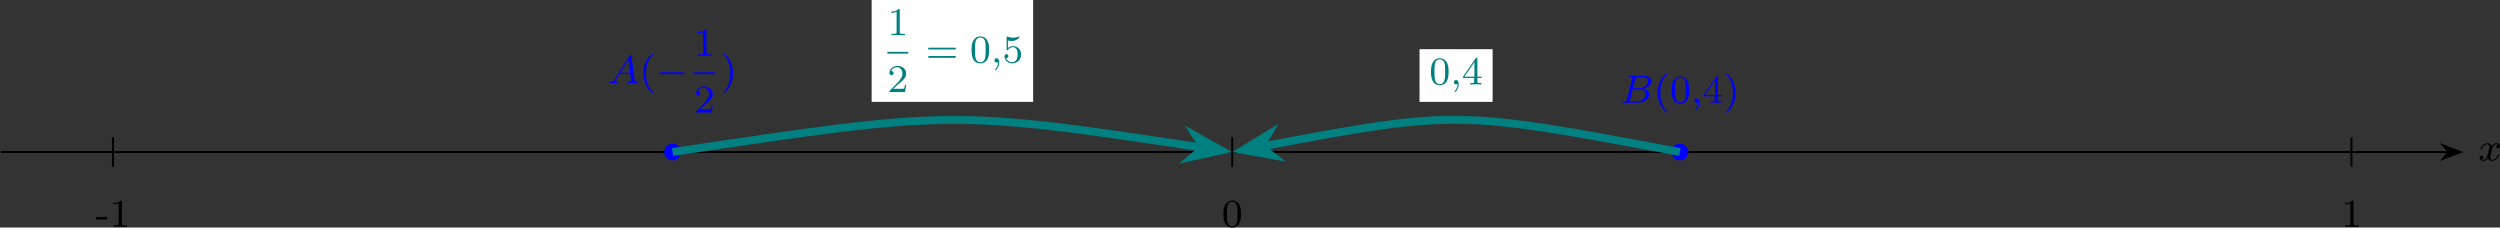 <?xml version='1.0' encoding='UTF-8'?>
<!-- This file was generated by dvisvgm 2.13.3 -->
<svg version='1.1' xmlns='http://www.w3.org/2000/svg' xmlns:xlink='http://www.w3.org/1999/xlink' width='1013.022pt' height='92.199pt' viewBox='-.009 1043.805 1013.022 92.199'>
<rect x="-.009" y="1043.805" width="1013.022" height="92.199" fill="#333333" stroke="none"/>
<defs>
<path id='g0-0' d='M5.571-1.809C5.699-1.809 5.874-1.809 5.874-1.993S5.699-2.176 5.571-2.176H1.004C.877-2.176 .701-2.176 .701-1.993S.877-1.809 1.004-1.809H5.571Z'/>
<path id='g4-40' d='M2.654 1.993C2.718 1.993 2.813 1.993 2.813 1.897C2.813 1.865 2.805 1.857 2.702 1.753C1.61 .725 1.339-.757 1.339-1.993C1.339-4.288 2.287-5.364 2.694-5.731C2.805-5.834 2.813-5.842 2.813-5.882S2.782-5.978 2.702-5.978C2.574-5.978 2.176-5.571 2.112-5.499C1.044-4.384 .821-2.949 .821-1.993C.821-.207 1.57 1.227 2.654 1.993Z'/>
<path id='g4-41' d='M2.463-1.993C2.463-2.75 2.335-3.658 1.841-4.599C1.451-5.332 .725-5.978 .582-5.978C.502-5.978 .478-5.922 .478-5.882C.478-5.85 .478-5.834 .574-5.738C1.69-4.678 1.945-3.22 1.945-1.993C1.945 .295 .996 1.379 .59 1.745C.486 1.849 .478 1.857 .478 1.897S.502 1.993 .582 1.993C.709 1.993 1.108 1.586 1.172 1.514C2.24 .399 2.463-1.036 2.463-1.993Z'/>
<path id='g4-48' d='M3.897-2.542C3.897-3.395 3.81-3.913 3.547-4.423C3.196-5.125 2.55-5.3 2.112-5.3C1.108-5.3 .741-4.551 .63-4.328C.343-3.746 .327-2.957 .327-2.542C.327-2.016 .351-1.211 .733-.574C1.1 .016 1.69 .167 2.112 .167C2.495 .167 3.18 .048 3.579-.741C3.873-1.315 3.897-2.024 3.897-2.542ZM2.112-.056C1.841-.056 1.291-.183 1.124-1.02C1.036-1.474 1.036-2.224 1.036-2.638C1.036-3.188 1.036-3.746 1.124-4.184C1.291-4.997 1.913-5.077 2.112-5.077C2.383-5.077 2.933-4.941 3.092-4.216C3.188-3.778 3.188-3.18 3.188-2.638C3.188-2.168 3.188-1.451 3.092-1.004C2.925-.167 2.375-.056 2.112-.056Z'/>
<path id='g4-49' d='M2.503-5.077C2.503-5.292 2.487-5.3 2.271-5.3C1.945-4.981 1.522-4.79 .765-4.79V-4.527C.98-4.527 1.411-4.527 1.873-4.742V-.654C1.873-.359 1.849-.263 1.092-.263H.813V0C1.14-.024 1.825-.024 2.184-.024S3.236-.024 3.563 0V-.263H3.284C2.527-.263 2.503-.359 2.503-.654V-5.077Z'/>
<path id='g4-50' d='M2.248-1.626C2.375-1.745 2.71-2.008 2.837-2.12C3.332-2.574 3.802-3.013 3.802-3.738C3.802-4.686 3.005-5.3 2.008-5.3C1.052-5.3 .422-4.575 .422-3.866C.422-3.475 .733-3.419 .845-3.419C1.012-3.419 1.259-3.539 1.259-3.842C1.259-4.256 .861-4.256 .765-4.256C.996-4.838 1.53-5.037 1.921-5.037C2.662-5.037 3.045-4.407 3.045-3.738C3.045-2.909 2.463-2.303 1.522-1.339L.518-.303C.422-.215 .422-.199 .422 0H3.571L3.802-1.427H3.555C3.531-1.267 3.467-.869 3.371-.717C3.324-.654 2.718-.654 2.59-.654H1.172L2.248-1.626Z'/>
<path id='g4-52' d='M3.14-5.157C3.14-5.316 3.14-5.38 2.973-5.38C2.869-5.38 2.861-5.372 2.782-5.26L.239-1.57V-1.307H2.487V-.646C2.487-.351 2.463-.263 1.849-.263H1.666V0C2.343-.024 2.359-.024 2.813-.024S3.284-.024 3.961 0V-.263H3.778C3.164-.263 3.14-.351 3.14-.646V-1.307H3.985V-1.57H3.14V-5.157ZM2.542-4.511V-1.57H.518L2.542-4.511Z'/>
<path id='g4-53' d='M1.116-4.479C1.219-4.447 1.538-4.368 1.873-4.368C2.869-4.368 3.475-5.069 3.475-5.189C3.475-5.276 3.419-5.3 3.379-5.3C3.363-5.3 3.347-5.3 3.276-5.26C2.965-5.141 2.598-5.045 2.168-5.045C1.698-5.045 1.307-5.165 1.06-5.26C.98-5.3 .964-5.3 .956-5.3C.853-5.3 .853-5.212 .853-5.069V-2.734C.853-2.59 .853-2.495 .98-2.495C1.044-2.495 1.068-2.527 1.108-2.59C1.203-2.71 1.506-3.116 2.184-3.116C2.63-3.116 2.845-2.75 2.917-2.598C3.053-2.311 3.068-1.945 3.068-1.634C3.068-1.339 3.061-.909 2.837-.558C2.686-.319 2.367-.072 1.945-.072C1.427-.072 .917-.399 .733-.917C.757-.909 .805-.909 .813-.909C1.036-.909 1.211-1.052 1.211-1.299C1.211-1.594 .98-1.698 .821-1.698C.677-1.698 .422-1.618 .422-1.275C.422-.558 1.044 .167 1.961 .167C2.957 .167 3.802-.606 3.802-1.594C3.802-2.519 3.132-3.339 2.192-3.339C1.793-3.339 1.419-3.212 1.116-2.941V-4.479Z'/>
<path id='g4-61' d='M5.826-2.654C5.946-2.654 6.105-2.654 6.105-2.837S5.914-3.021 5.794-3.021H.781C.662-3.021 .47-3.021 .47-2.837S.63-2.654 .749-2.654H5.826ZM5.794-.964C5.914-.964 6.105-.964 6.105-1.148S5.946-1.331 5.826-1.331H.749C.63-1.331 .47-1.331 .47-1.148S.662-.964 .781-.964H5.794Z'/>
<path id='g3-45' d='M.096-1.985V-1.467H2.343V-1.985H.096Z'/>
<path id='g3-48' d='M1.993-5.308C.478-5.101 .327-3.666 .327-2.487C.327-1.379 .606 .159 2.12 .159C2.869 .159 3.419-.303 3.682-.98C3.881-1.506 3.897-2.08 3.897-2.638C3.897-3.363 3.802-4.248 3.316-4.79C3.021-5.117 2.574-5.316 2.136-5.316C2.088-5.316 2.04-5.316 1.993-5.308ZM1.036-2.088C1.028-2.152 1.028-2.216 1.028-2.279C1.028-2.774 1.028-3.268 1.068-3.754C1.1-4.2 1.164-4.647 1.61-4.941C1.761-5.037 1.937-5.085 2.112-5.085C3.132-5.085 3.188-3.889 3.188-3.084V-2.2C3.188-1.323 3.132-.43 2.471-.135C2.359-.088 2.24-.064 2.128-.064C1.267-.064 1.076-.964 1.044-1.857C1.044-1.937 1.044-2.008 1.036-2.088Z'/>
<path id='g3-49' d='M.773-4.798V-4.535C1.156-4.535 1.522-4.591 1.873-4.75V-.654C1.873-.271 1.546-.271 1.092-.271H.813V-.008H3.571V-.271C3.459-.271 3.332-.263 3.196-.263C2.782-.263 2.511-.287 2.511-.654V-5.157C2.511-5.228 2.479-5.308 2.383-5.308C2.224-5.308 2.144-5.189 2.032-5.109C1.658-4.87 1.211-4.798 .773-4.798Z'/>
<path id='g1-59' d='M1.49-.12C1.49 .399 1.379 .853 .885 1.347C.853 1.371 .837 1.387 .837 1.427C.837 1.49 .901 1.538 .956 1.538C1.052 1.538 1.714 .909 1.714-.024C1.714-.534 1.522-.885 1.172-.885C.893-.885 .733-.662 .733-.446C.733-.223 .885 0 1.18 0C1.371 0 1.49-.112 1.49-.12Z'/>
<path id='g1-65' d='M1.474-.948C1.108-.367 .781-.287 .494-.263C.414-.255 .319-.247 .319-.112C.319-.088 .335 0 .43 0C.502 0 .55-.024 1.108-.024C1.65-.024 1.833 0 1.873 0S2.032 0 2.032-.151C2.032-.255 1.929-.263 1.889-.263C1.722-.271 1.554-.335 1.554-.51C1.554-.63 1.618-.733 1.769-.964L2.311-1.841H4.495L4.663-.494C4.663-.383 4.519-.263 4.144-.263C4.025-.263 3.921-.263 3.921-.112C3.921-.104 3.929 0 4.057 0C4.136 0 4.439-.016 4.511-.024H5.013C5.731-.024 5.866 0 5.93 0C5.962 0 6.089 0 6.089-.151C6.089-.263 5.986-.263 5.858-.263C5.42-.263 5.412-.335 5.388-.534L4.758-5.46C4.734-5.635 4.726-5.691 4.591-5.691C4.447-5.691 4.4-5.611 4.352-5.531L1.474-.948ZM2.479-2.104L4.129-4.726L4.463-2.104H2.479Z'/>
<path id='g1-66' d='M1.347-.63C1.275-.327 1.259-.263 .669-.263C.518-.263 .422-.263 .422-.112C.422 0 .526 0 .662 0H3.618C4.933 0 5.914-.933 5.914-1.706C5.914-2.287 5.412-2.758 4.615-2.845C5.539-3.021 6.336-3.626 6.336-4.328C6.336-4.926 5.754-5.444 4.75-5.444H1.969C1.825-5.444 1.722-5.444 1.722-5.292C1.722-5.181 1.817-5.181 1.953-5.181C2.216-5.181 2.447-5.181 2.447-5.053C2.447-5.021 2.439-5.013 2.415-4.91L1.347-.63ZM2.59-2.941L3.076-4.886C3.148-5.157 3.156-5.181 3.483-5.181H4.631C5.412-5.181 5.587-4.67 5.587-4.344C5.587-3.666 4.862-2.941 3.842-2.941H2.59ZM2.04-.263C1.969-.279 1.945-.279 1.945-.335C1.945-.399 1.961-.462 1.977-.51L2.534-2.718H4.152C4.894-2.718 5.141-2.216 5.141-1.769C5.141-.988 4.376-.263 3.419-.263H2.04Z'/>
<path id='g1-120' d='M3.993-3.18C3.642-3.092 3.626-2.782 3.626-2.75C3.626-2.574 3.762-2.455 3.937-2.455S4.384-2.59 4.384-2.933C4.384-3.387 3.881-3.515 3.587-3.515C3.212-3.515 2.909-3.252 2.726-2.941C2.55-3.363 2.136-3.515 1.809-3.515C.94-3.515 .454-2.519 .454-2.295C.454-2.224 .51-2.192 .574-2.192C.669-2.192 .685-2.232 .709-2.327C.893-2.909 1.371-3.292 1.785-3.292C2.096-3.292 2.248-3.068 2.248-2.782C2.248-2.622 2.152-2.256 2.088-2C2.032-1.769 1.857-1.06 1.817-.909C1.706-.478 1.419-.143 1.06-.143C1.028-.143 .821-.143 .654-.255C1.02-.343 1.02-.677 1.02-.685C1.02-.869 .877-.98 .701-.98C.486-.98 .255-.797 .255-.494C.255-.128 .646 .08 1.052 .08C1.474 .08 1.769-.239 1.913-.494C2.088-.104 2.455 .08 2.837 .08C3.706 .08 4.184-.917 4.184-1.14C4.184-1.219 4.121-1.243 4.065-1.243C3.969-1.243 3.953-1.188 3.929-1.108C3.77-.574 3.316-.143 2.853-.143C2.59-.143 2.399-.319 2.399-.654C2.399-.813 2.447-.996 2.558-1.443C2.614-1.682 2.79-2.383 2.829-2.534C2.941-2.949 3.22-3.292 3.579-3.292C3.618-3.292 3.826-3.292 3.993-3.18Z'/>
</defs>
<g id='page12' transform='matrix(2 0 0 2 0 0)'>
<path d='M.195 552.707H496.039' stroke='#000' fill='none' stroke-width='.399'/>
<path d='M498.535 552.707L494.965 551.359L496.136 552.707L494.965 554.051Z'/>
<path d='M498.535 552.707L494.965 551.359L496.136 552.707L494.965 554.051Z' stroke='#000' fill='none' stroke-width='.399' stroke-miterlimit='10'/>
<g transform='matrix(1 0 0 1 252.474 1.716)'>
<use x='249.649' y='552.707' xlink:href='#g1-120'/>
</g>
<path d='M22.875 549.719V555.695' stroke='#000' fill='none' stroke-width='.399' stroke-miterlimit='10'/>
<g transform='matrix(1 0 0 1 -230.302 15.136)'>
<use x='249.649' y='552.707' xlink:href='#g3-45'/>
<use x='252.471' y='552.707' xlink:href='#g3-49'/>
</g>
<path d='M249.648 549.719V555.695' stroke='#000' fill='none' stroke-width='.399' stroke-miterlimit='10'/>
<g transform='matrix(1 0 0 1 -2.117 15.136)'>
<use x='249.649' y='552.707' xlink:href='#g3-48'/>
</g>
<path d='M476.422 549.719V555.695' stroke='#000' fill='none' stroke-width='.399' stroke-miterlimit='10'/>
<g transform='matrix(1 0 0 1 224.658 15.136)'>
<use x='249.649' y='552.707' xlink:href='#g3-49'/>
</g>
<path d='M137.758 552.707C137.758 551.883 137.086 551.211 136.262 551.211C135.437 551.211 134.766 551.883 134.766 552.707S135.437 554.203 136.262 554.203C137.086 554.203 137.758 553.531 137.758 552.707Z' fill='#00f'/>
<path d='M137.758 552.707C137.758 551.883 137.086 551.211 136.262 551.211C135.437 551.211 134.766 551.883 134.766 552.707S135.437 554.203 136.262 554.203C137.086 554.203 137.758 553.531 137.758 552.707Z' stroke='#00f' fill='none' stroke-width='.399' stroke-miterlimit='10'/>
<g fill='#00f' transform='matrix(1 0 0 1 -126.458 -13.973)'>
<use x='249.649' y='552.707' xlink:href='#g1-65'/>
<use x='255.992' y='552.707' xlink:href='#g4-40'/>
<use x='259.286' y='552.707' xlink:href='#g0-0'/>
<use x='267.068' y='547.157' xlink:href='#g4-49'/>
</g>
<rect x='267.068' y='550.535' height='.359' width='4.234' transform='matrix(1 0 0 1 -126.458 -13.973)' fill='#00f'/>
<g fill='#00f' transform='matrix(1 0 0 1 -126.458 -13.973)'>
<use x='267.068' y='558.677' xlink:href='#g4-50'/>
<use x='272.497' y='552.707' xlink:href='#g4-41'/>
</g>
<path d='M341.852 552.707C341.852 551.883 341.184 551.211 340.359 551.211C339.531 551.211 338.863 551.883 338.863 552.707S339.531 554.203 340.359 554.203C341.184 554.203 341.852 553.531 341.852 552.707Z' fill='#00f'/>
<path d='M341.852 552.707C341.852 551.883 341.184 551.211 340.359 551.211C339.531 551.211 338.863 551.883 338.863 552.707S339.531 554.203 340.359 554.203C341.184 554.203 341.852 553.531 341.852 552.707Z' stroke='#00f' fill='none' stroke-width='.399' stroke-miterlimit='10'/>
<g fill='#00f' transform='matrix(1 0 0 1 78.615 -9.995)'>
<use x='249.649' y='552.707' xlink:href='#g1-66'/>
<use x='256.43' y='552.707' xlink:href='#g4-40'/>
<use x='259.723' y='552.707' xlink:href='#g4-48'/>
<use x='263.957' y='552.707' xlink:href='#g1-59'/>
<use x='266.309' y='552.707' xlink:href='#g4-52'/>
<use x='270.544' y='552.707' xlink:href='#g4-41'/>
</g>
<path d='M136.262 552.707C192.957 544.203 192.957 544.203 243.516 551.785' stroke='#008080' fill='none' stroke-width='1.594' stroke-miterlimit='10'/>
<path d='M247.406 552.371L242.445 549.582L243.91 551.848L241.844 553.578Z' fill='#008080'/>
<path d='M247.406 552.371L242.445 549.582L243.91 551.848L241.844 553.578Z' stroke='#008080' fill='none' stroke-width='1.594' stroke-miterlimit='10'/>
<path d='M176.594 542.543H209.316V521.902H176.594Z' fill='#fff'/>
<g fill='#008080' transform='matrix(1 0 0 1 -71.062 -18.127)'>
<use x='250.845' y='547.157' xlink:href='#g4-49'/>
</g>
<rect x='250.845' y='550.535' height='.359' width='4.234' transform='matrix(1 0 0 1 -71.062 -18.127)' fill='#008080'/>
<g fill='#008080' transform='matrix(1 0 0 1 -71.062 -18.127)'>
<use x='250.845' y='558.677' xlink:href='#g4-50'/>
<use x='258.627' y='552.707' xlink:href='#g4-61'/>
<use x='267.566' y='552.707' xlink:href='#g4-48'/>
<use x='271.8' y='552.707' xlink:href='#g1-59'/>
<use x='274.152' y='552.707' xlink:href='#g4-53'/>
</g>
<path d='M340.359 552.707C295.004 544.203 295.004 544.203 255.746 551.563' stroke='#008080' fill='none' stroke-width='1.594' stroke-miterlimit='10'/>
<path d='M251.878 552.289L257.48 553.293L255.355 551.636L256.734 549.324Z' fill='#008080'/>
<path d='M251.878 552.289L257.48 553.293L255.355 551.636L256.734 549.324Z' stroke='#008080' fill='none' stroke-width='1.594' stroke-miterlimit='10'/>
<path d='M287.602 542.543H302.406V531.871H287.602Z' fill='#fff'/>
<g fill='#008080' transform='matrix(1 0 0 1 39.944 -13.706)'>
<use x='249.649' y='552.707' xlink:href='#g4-48'/>
<use x='253.884' y='552.707' xlink:href='#g1-59'/>
<use x='256.236' y='552.707' xlink:href='#g4-52'/>
</g>
</g>
</svg>